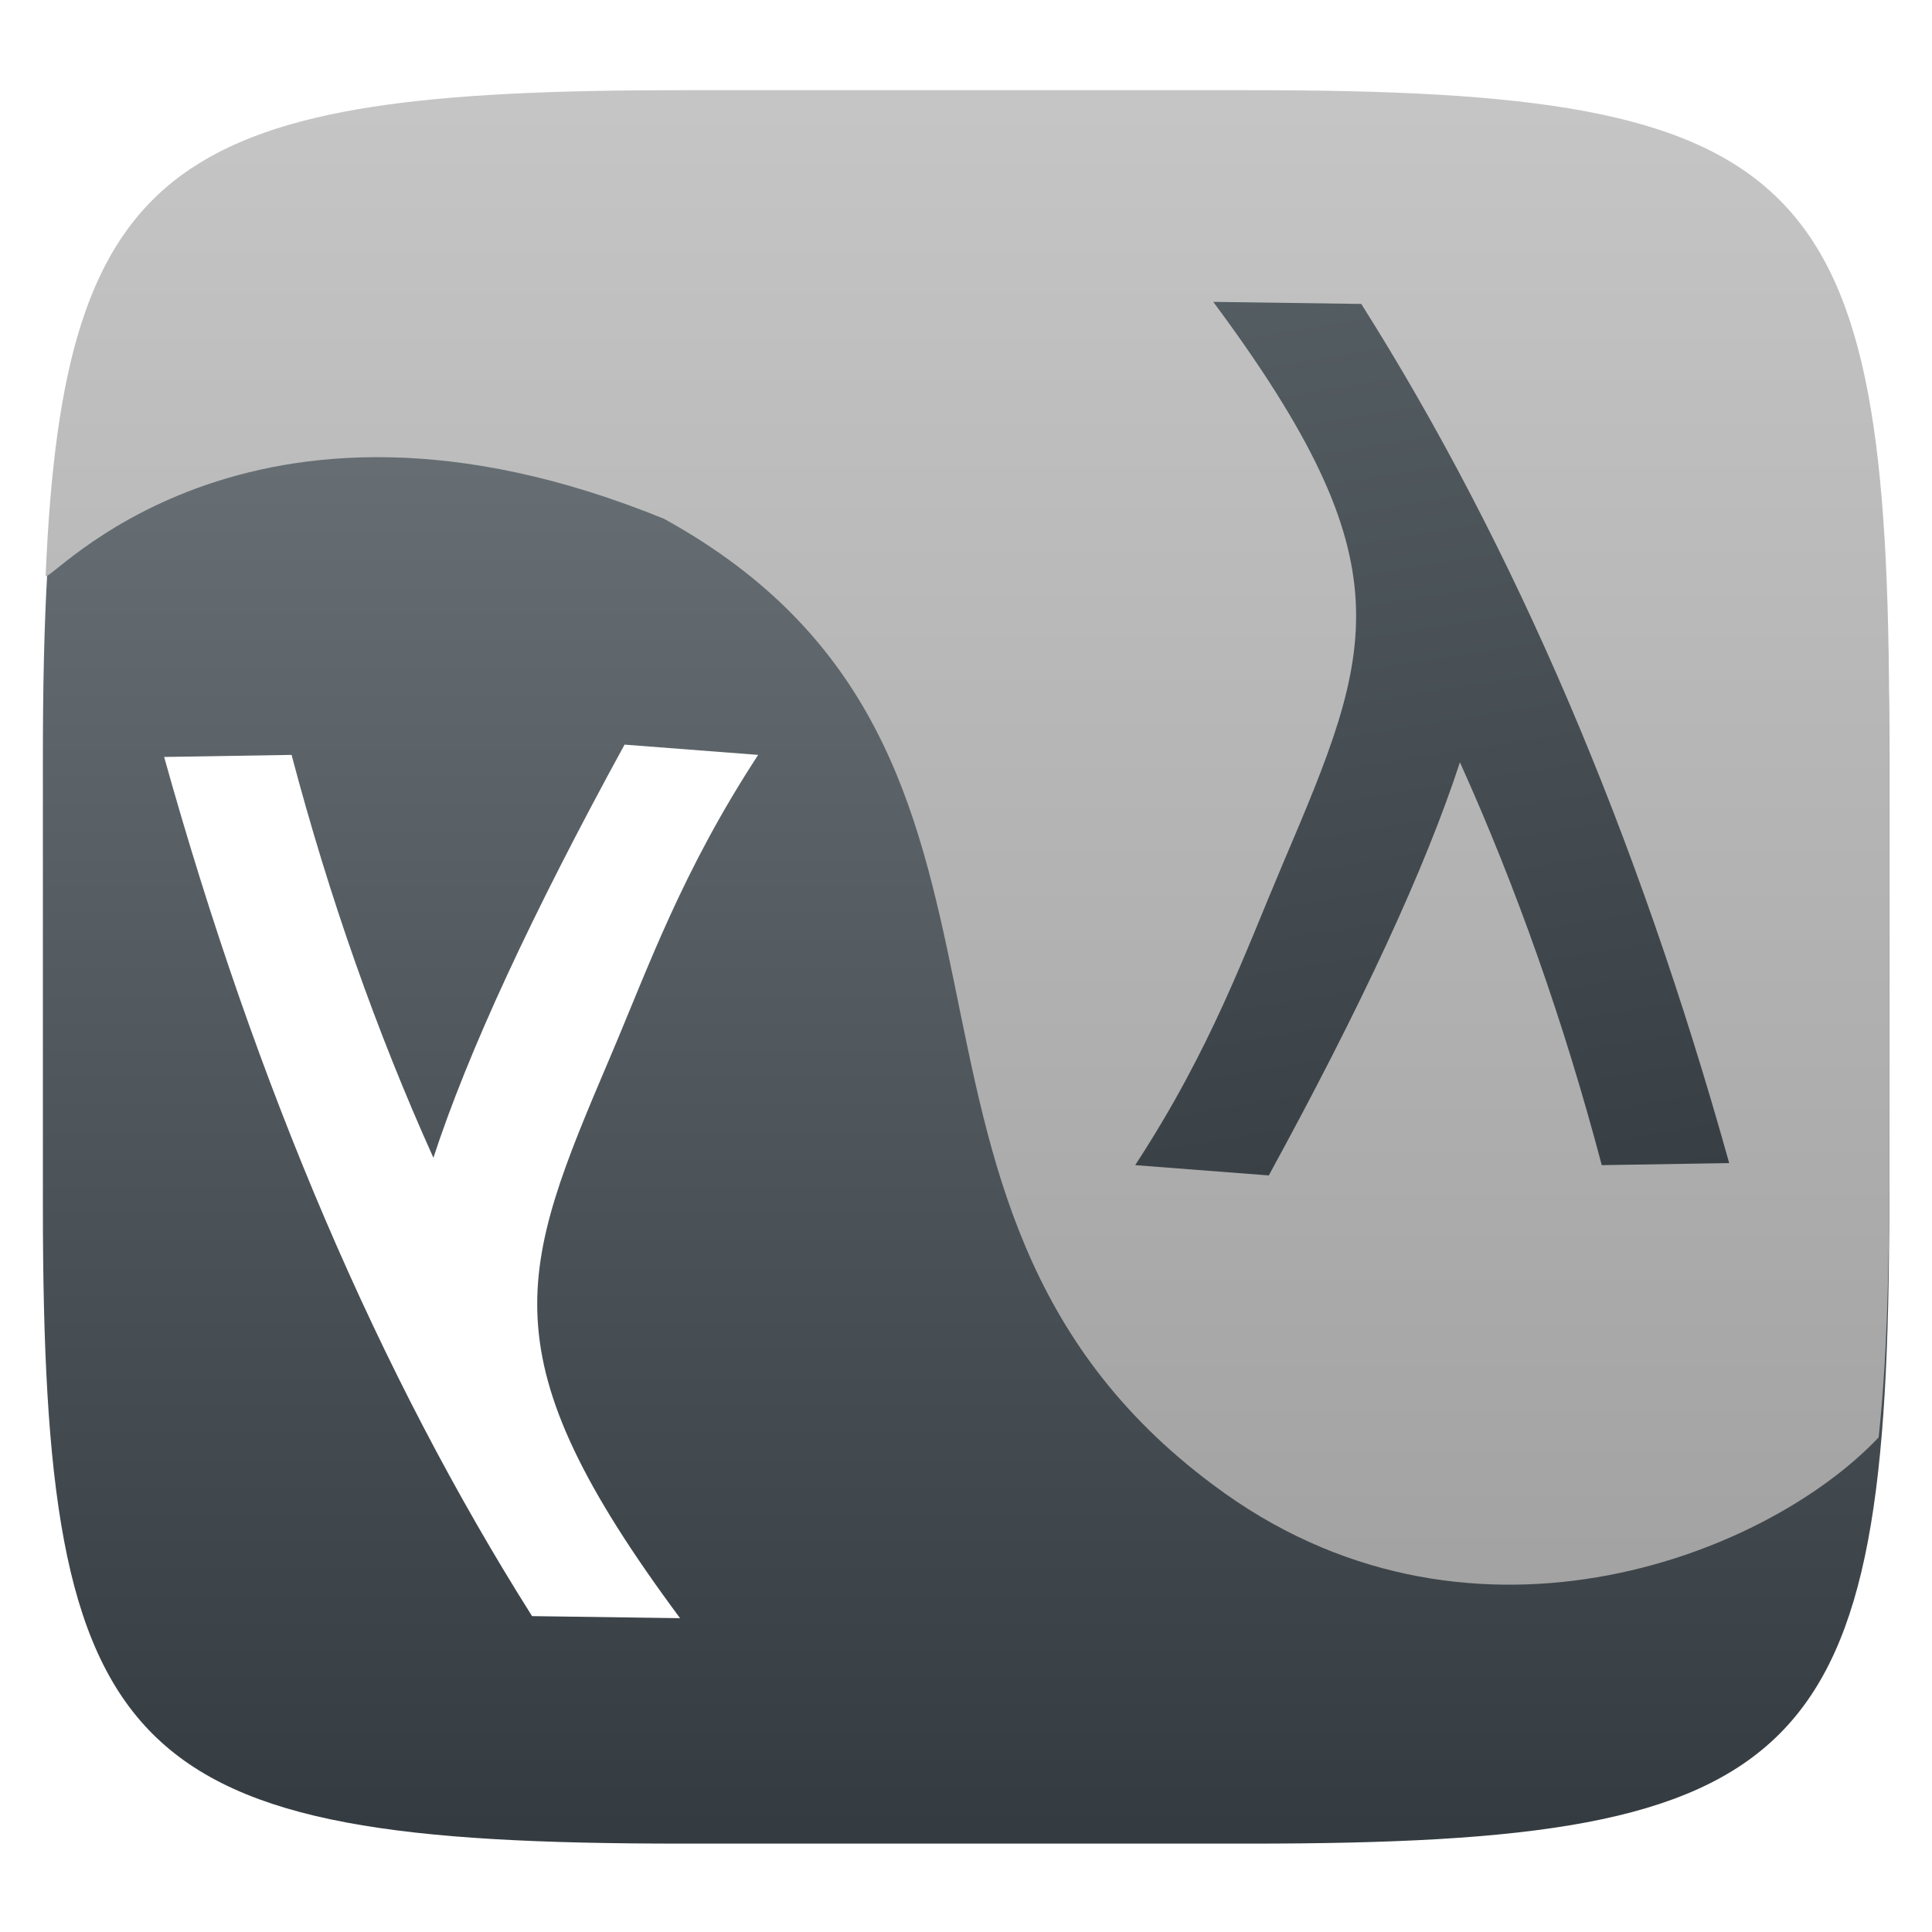<svg xmlns="http://www.w3.org/2000/svg" style="isolation:isolate" width="256" height="256" viewBox="0 0 256 256">
 <defs>
  <filter id="wNWe9bd8fNgbk9VfHST3yErDKNNcfpwu" width="400%" height="400%" x="-200%" y="-200%" color-interpolation-filters="sRGB" filterUnits="objectBoundingBox">
   <feGaussianBlur xmlns="http://www.w3.org/2000/svg" in="SourceGraphic" stdDeviation="4.294"/>
   <feOffset xmlns="http://www.w3.org/2000/svg" dx="0" dy="4" result="pf_100_offsetBlur"/>
   <feFlood xmlns="http://www.w3.org/2000/svg" flood-opacity=".4"/>
   <feComposite xmlns="http://www.w3.org/2000/svg" in2="pf_100_offsetBlur" operator="in" result="pf_100_dropShadow"/>
   <feBlend xmlns="http://www.w3.org/2000/svg" in="SourceGraphic" in2="pf_100_dropShadow" mode="normal"/>
  </filter>
 </defs>
 <g filter="url(#wNWe9bd8fNgbk9VfHST3yErDKNNcfpwu)">
  <linearGradient id="_lgradient_0" x1=".5" x2=".5" y1="1" y2="0" gradientTransform="matrix(244.648,0,0,228.338,5.682,11.95)" gradientUnits="userSpaceOnUse">
   <stop offset="0%" style="stop-color:#343b40"/>
   <stop offset="100%" style="stop-color:#737b80"/>
  </linearGradient>
  <path fill="url(#_lgradient_0)" d="M 165.691 11.95 C 239.746 11.95 250.33 22.507 250.33 96.494 L 250.33 155.745 C 250.33 229.731 239.746 240.288 165.691 240.288 L 90.321 240.288 C 16.265 240.288 5.682 229.731 5.682 155.745 L 5.682 96.494 C 5.682 22.507 16.265 11.95 90.321 11.95 L 165.691 11.95 Z"/>
 </g>
 <linearGradient id="_lgradient_1" x1=".567" x2=".567" y1="1.071" y2="-.742" gradientTransform="matrix(244.283,0,0,198.03,6.047,11.95)" gradientUnits="userSpaceOnUse">
  <stop offset="0%" style="stop-color:#a0a0a0"/>
  <stop offset="100%" style="stop-color:#dfdfdf"/>
 </linearGradient>
 <path fill="url(#_lgradient_1)" d="M 165.691 11.95 C 239.746 11.95 250.33 22.507 250.33 96.494 L 250.33 155.745 C 250.33 169.355 249.972 180.819 248.926 190.465 C 233.75 206.5 194 221.75 160.75 196.75 C 110 159 144.25 99.75 88 68.75 C 32.25 46 5.967 78.155 6.047 76.273 C 8.41 20.514 23.621 11.95 90.321 11.95 L 165.691 11.95 Z"/>
 <path fill="#ffffff" d="M 21.75 100.301 L 38.636 100.028 C 43.625 118.907 49.905 136.718 57.428 153.41 C 62.015 139.372 70.466 121.133 82.757 98.667 L 100.46 100.028 C 90.33 115.527 85.903 128.192 80.851 140.064 C 68.75 168.495 64.237 179.555 90.111 214.417 L 70.501 214.144 C 50.217 182.031 33.975 144.091 21.75 100.301 Z"/>
 <linearGradient id="_lgradient_2" x1=".496" x2=".635" y1="-.194" y2="1.069" gradientTransform="matrix(-78.71,0,0,-115.75,229.127,155.75)" gradientUnits="userSpaceOnUse">
  <stop offset="0%" style="stop-color:#343b40"/>
  <stop offset="100%" style="stop-color:#555e63"/>
 </linearGradient>
 <path fill="url(#_lgradient_2)" d="M 229.127 154.116 L 212.241 154.388 C 207.252 135.509 200.971 117.699 193.448 101.007 C 188.861 115.044 180.41 133.284 168.12 155.75 L 150.417 154.388 C 160.547 138.889 164.973 126.224 170.026 114.352 C 182.126 85.921 186.64 74.861 160.766 40 L 180.375 40.272 C 200.66 72.386 216.902 110.326 229.127 154.116 Z"/>
</svg>
